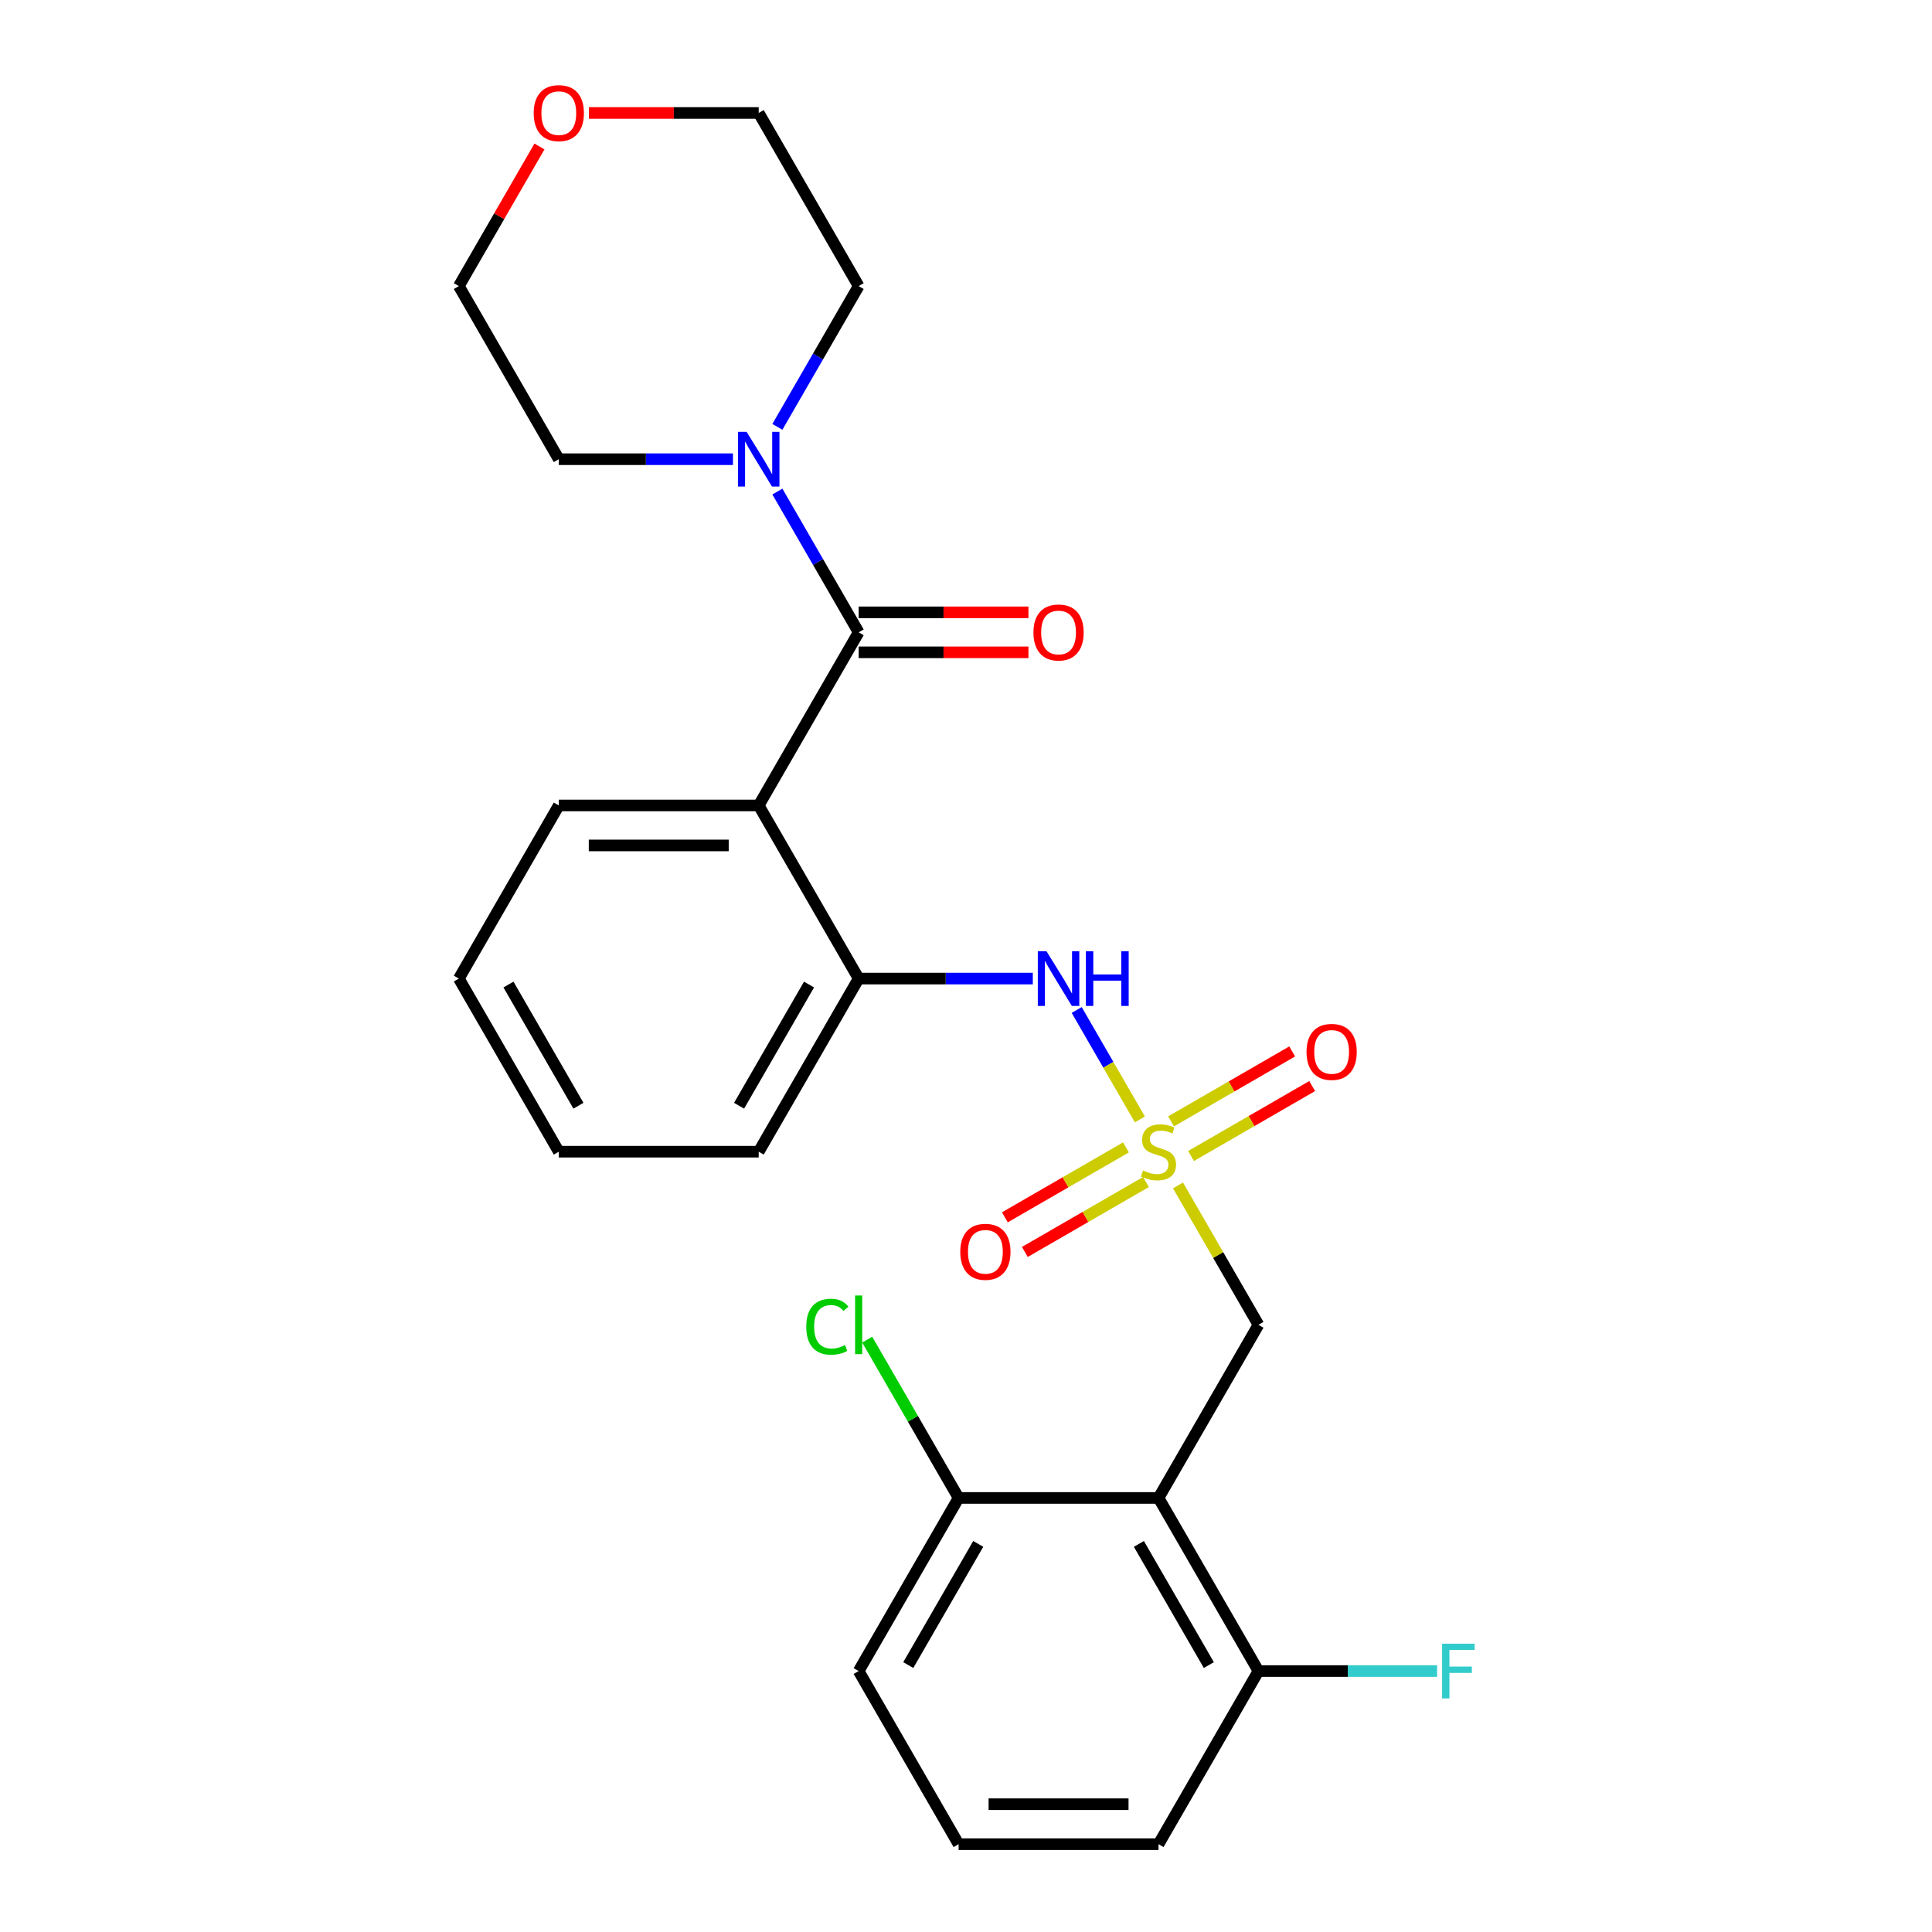 <?xml version='1.0' encoding='iso-8859-1'?>
<svg version='1.1' baseProfile='full'
              xmlns='http://www.w3.org/2000/svg'
                      xmlns:rdkit='http://www.rdkit.org/xml'
                      xmlns:xlink='http://www.w3.org/1999/xlink'
                  xml:space='preserve'
width='1000px' height='1000px' viewBox='0 0 1000 1000'>
<!-- END OF HEADER -->
<rect style='opacity:1.0;fill:#FFFFFF;stroke:none' width='1000' height='1000' x='0' y='0'> </rect>
<path class='bond-3' d='M 589.998,579.409 L 573.648,551.09' style='fill:none;fill-rule:evenodd;stroke:#CCCC00;stroke-width:6px;stroke-linecap:butt;stroke-linejoin:miter;stroke-opacity:1' />
<path class='bond-3' d='M 573.648,551.09 L 557.299,522.772' style='fill:none;fill-rule:evenodd;stroke:#0000FF;stroke-width:6px;stroke-linecap:butt;stroke-linejoin:miter;stroke-opacity:1' />
<path class='bond-6' d='M 609.728,613.582 L 630.553,649.652' style='fill:none;fill-rule:evenodd;stroke:#CCCC00;stroke-width:6px;stroke-linecap:butt;stroke-linejoin:miter;stroke-opacity:1' />
<path class='bond-6' d='M 630.553,649.652 L 651.378,685.723' style='fill:none;fill-rule:evenodd;stroke:#000000;stroke-width:6px;stroke-linecap:butt;stroke-linejoin:miter;stroke-opacity:1' />
<path class='bond-7' d='M 616.484,598.34 L 647.829,580.243' style='fill:none;fill-rule:evenodd;stroke:#CCCC00;stroke-width:6px;stroke-linecap:butt;stroke-linejoin:miter;stroke-opacity:1' />
<path class='bond-7' d='M 647.829,580.243 L 679.174,562.146' style='fill:none;fill-rule:evenodd;stroke:#FF0000;stroke-width:6px;stroke-linecap:butt;stroke-linejoin:miter;stroke-opacity:1' />
<path class='bond-7' d='M 606.137,580.419 L 637.482,562.321' style='fill:none;fill-rule:evenodd;stroke:#CCCC00;stroke-width:6px;stroke-linecap:butt;stroke-linejoin:miter;stroke-opacity:1' />
<path class='bond-7' d='M 637.482,562.321 L 668.827,544.224' style='fill:none;fill-rule:evenodd;stroke:#FF0000;stroke-width:6px;stroke-linecap:butt;stroke-linejoin:miter;stroke-opacity:1' />
<path class='bond-8' d='M 582.803,593.89 L 551.458,611.988' style='fill:none;fill-rule:evenodd;stroke:#CCCC00;stroke-width:6px;stroke-linecap:butt;stroke-linejoin:miter;stroke-opacity:1' />
<path class='bond-8' d='M 551.458,611.988 L 520.112,630.085' style='fill:none;fill-rule:evenodd;stroke:#FF0000;stroke-width:6px;stroke-linecap:butt;stroke-linejoin:miter;stroke-opacity:1' />
<path class='bond-8' d='M 593.15,611.812 L 561.805,629.909' style='fill:none;fill-rule:evenodd;stroke:#CCCC00;stroke-width:6px;stroke-linecap:butt;stroke-linejoin:miter;stroke-opacity:1' />
<path class='bond-8' d='M 561.805,629.909 L 530.459,648.006' style='fill:none;fill-rule:evenodd;stroke:#FF0000;stroke-width:6px;stroke-linecap:butt;stroke-linejoin:miter;stroke-opacity:1' />
<path class='bond-0' d='M 444.439,327.293 L 392.704,416.9' style='fill:none;fill-rule:evenodd;stroke:#000000;stroke-width:6px;stroke-linecap:butt;stroke-linejoin:miter;stroke-opacity:1' />
<path class='bond-4' d='M 444.439,327.293 L 423.405,290.862' style='fill:none;fill-rule:evenodd;stroke:#000000;stroke-width:6px;stroke-linecap:butt;stroke-linejoin:miter;stroke-opacity:1' />
<path class='bond-4' d='M 423.405,290.862 L 402.372,254.432' style='fill:none;fill-rule:evenodd;stroke:#0000FF;stroke-width:6px;stroke-linecap:butt;stroke-linejoin:miter;stroke-opacity:1' />
<path class='bond-11' d='M 444.439,337.64 L 488.38,337.64' style='fill:none;fill-rule:evenodd;stroke:#000000;stroke-width:6px;stroke-linecap:butt;stroke-linejoin:miter;stroke-opacity:1' />
<path class='bond-11' d='M 488.38,337.64 L 532.322,337.64' style='fill:none;fill-rule:evenodd;stroke:#FF0000;stroke-width:6px;stroke-linecap:butt;stroke-linejoin:miter;stroke-opacity:1' />
<path class='bond-11' d='M 444.439,316.946 L 488.38,316.946' style='fill:none;fill-rule:evenodd;stroke:#000000;stroke-width:6px;stroke-linecap:butt;stroke-linejoin:miter;stroke-opacity:1' />
<path class='bond-11' d='M 488.38,316.946 L 532.322,316.946' style='fill:none;fill-rule:evenodd;stroke:#FF0000;stroke-width:6px;stroke-linecap:butt;stroke-linejoin:miter;stroke-opacity:1' />
<path class='bond-1' d='M 392.704,416.9 L 444.439,506.508' style='fill:none;fill-rule:evenodd;stroke:#000000;stroke-width:6px;stroke-linecap:butt;stroke-linejoin:miter;stroke-opacity:1' />
<path class='bond-15' d='M 392.704,416.9 L 289.234,416.9' style='fill:none;fill-rule:evenodd;stroke:#000000;stroke-width:6px;stroke-linecap:butt;stroke-linejoin:miter;stroke-opacity:1' />
<path class='bond-15' d='M 377.183,437.594 L 304.754,437.594' style='fill:none;fill-rule:evenodd;stroke:#000000;stroke-width:6px;stroke-linecap:butt;stroke-linejoin:miter;stroke-opacity:1' />
<path class='bond-2' d='M 599.643,775.33 L 651.378,685.723' style='fill:none;fill-rule:evenodd;stroke:#000000;stroke-width:6px;stroke-linecap:butt;stroke-linejoin:miter;stroke-opacity:1' />
<path class='bond-9' d='M 599.643,775.33 L 651.378,864.938' style='fill:none;fill-rule:evenodd;stroke:#000000;stroke-width:6px;stroke-linecap:butt;stroke-linejoin:miter;stroke-opacity:1' />
<path class='bond-9' d='M 589.482,799.119 L 625.697,861.844' style='fill:none;fill-rule:evenodd;stroke:#000000;stroke-width:6px;stroke-linecap:butt;stroke-linejoin:miter;stroke-opacity:1' />
<path class='bond-10' d='M 599.643,775.33 L 496.174,775.33' style='fill:none;fill-rule:evenodd;stroke:#000000;stroke-width:6px;stroke-linecap:butt;stroke-linejoin:miter;stroke-opacity:1' />
<path class='bond-5' d='M 534.582,506.508 L 489.51,506.508' style='fill:none;fill-rule:evenodd;stroke:#0000FF;stroke-width:6px;stroke-linecap:butt;stroke-linejoin:miter;stroke-opacity:1' />
<path class='bond-5' d='M 489.51,506.508 L 444.439,506.508' style='fill:none;fill-rule:evenodd;stroke:#000000;stroke-width:6px;stroke-linecap:butt;stroke-linejoin:miter;stroke-opacity:1' />
<path class='bond-16' d='M 379.377,237.685 L 334.305,237.685' style='fill:none;fill-rule:evenodd;stroke:#0000FF;stroke-width:6px;stroke-linecap:butt;stroke-linejoin:miter;stroke-opacity:1' />
<path class='bond-16' d='M 334.305,237.685 L 289.234,237.685' style='fill:none;fill-rule:evenodd;stroke:#000000;stroke-width:6px;stroke-linecap:butt;stroke-linejoin:miter;stroke-opacity:1' />
<path class='bond-17' d='M 402.372,220.938 L 423.405,184.508' style='fill:none;fill-rule:evenodd;stroke:#0000FF;stroke-width:6px;stroke-linecap:butt;stroke-linejoin:miter;stroke-opacity:1' />
<path class='bond-17' d='M 423.405,184.508 L 444.439,148.078' style='fill:none;fill-rule:evenodd;stroke:#000000;stroke-width:6px;stroke-linecap:butt;stroke-linejoin:miter;stroke-opacity:1' />
<path class='bond-18' d='M 444.439,506.508 L 392.704,596.115' style='fill:none;fill-rule:evenodd;stroke:#000000;stroke-width:6px;stroke-linecap:butt;stroke-linejoin:miter;stroke-opacity:1' />
<path class='bond-18' d='M 418.757,509.602 L 382.542,572.327' style='fill:none;fill-rule:evenodd;stroke:#000000;stroke-width:6px;stroke-linecap:butt;stroke-linejoin:miter;stroke-opacity:1' />
<path class='bond-13' d='M 651.378,864.938 L 697.61,864.938' style='fill:none;fill-rule:evenodd;stroke:#000000;stroke-width:6px;stroke-linecap:butt;stroke-linejoin:miter;stroke-opacity:1' />
<path class='bond-13' d='M 697.61,864.938 L 743.841,864.938' style='fill:none;fill-rule:evenodd;stroke:#33CCCC;stroke-width:6px;stroke-linecap:butt;stroke-linejoin:miter;stroke-opacity:1' />
<path class='bond-21' d='M 651.378,864.938 L 599.643,954.545' style='fill:none;fill-rule:evenodd;stroke:#000000;stroke-width:6px;stroke-linecap:butt;stroke-linejoin:miter;stroke-opacity:1' />
<path class='bond-14' d='M 496.174,775.33 L 472.519,734.36' style='fill:none;fill-rule:evenodd;stroke:#000000;stroke-width:6px;stroke-linecap:butt;stroke-linejoin:miter;stroke-opacity:1' />
<path class='bond-14' d='M 472.519,734.36 L 448.865,693.39' style='fill:none;fill-rule:evenodd;stroke:#00CC00;stroke-width:6px;stroke-linecap:butt;stroke-linejoin:miter;stroke-opacity:1' />
<path class='bond-20' d='M 496.174,775.33 L 444.439,864.938' style='fill:none;fill-rule:evenodd;stroke:#000000;stroke-width:6px;stroke-linecap:butt;stroke-linejoin:miter;stroke-opacity:1' />
<path class='bond-20' d='M 506.335,799.119 L 470.12,861.844' style='fill:none;fill-rule:evenodd;stroke:#000000;stroke-width:6px;stroke-linecap:butt;stroke-linejoin:miter;stroke-opacity:1' />
<path class='bond-12' d='M 304.821,58.47 L 348.762,58.47' style='fill:none;fill-rule:evenodd;stroke:#FF0000;stroke-width:6px;stroke-linecap:butt;stroke-linejoin:miter;stroke-opacity:1' />
<path class='bond-12' d='M 348.762,58.47 L 392.704,58.47' style='fill:none;fill-rule:evenodd;stroke:#000000;stroke-width:6px;stroke-linecap:butt;stroke-linejoin:miter;stroke-opacity:1' />
<path class='bond-28' d='M 279.219,75.817 L 258.359,111.947' style='fill:none;fill-rule:evenodd;stroke:#FF0000;stroke-width:6px;stroke-linecap:butt;stroke-linejoin:miter;stroke-opacity:1' />
<path class='bond-28' d='M 258.359,111.947 L 237.499,148.078' style='fill:none;fill-rule:evenodd;stroke:#000000;stroke-width:6px;stroke-linecap:butt;stroke-linejoin:miter;stroke-opacity:1' />
<path class='bond-27' d='M 289.234,416.9 L 237.499,506.508' style='fill:none;fill-rule:evenodd;stroke:#000000;stroke-width:6px;stroke-linecap:butt;stroke-linejoin:miter;stroke-opacity:1' />
<path class='bond-23' d='M 289.234,237.685 L 237.499,148.078' style='fill:none;fill-rule:evenodd;stroke:#000000;stroke-width:6px;stroke-linecap:butt;stroke-linejoin:miter;stroke-opacity:1' />
<path class='bond-22' d='M 444.439,148.078 L 392.704,58.47' style='fill:none;fill-rule:evenodd;stroke:#000000;stroke-width:6px;stroke-linecap:butt;stroke-linejoin:miter;stroke-opacity:1' />
<path class='bond-25' d='M 392.704,596.115 L 289.234,596.115' style='fill:none;fill-rule:evenodd;stroke:#000000;stroke-width:6px;stroke-linecap:butt;stroke-linejoin:miter;stroke-opacity:1' />
<path class='bond-19' d='M 496.174,954.545 L 444.439,864.938' style='fill:none;fill-rule:evenodd;stroke:#000000;stroke-width:6px;stroke-linecap:butt;stroke-linejoin:miter;stroke-opacity:1' />
<path class='bond-26' d='M 496.174,954.545 L 599.643,954.545' style='fill:none;fill-rule:evenodd;stroke:#000000;stroke-width:6px;stroke-linecap:butt;stroke-linejoin:miter;stroke-opacity:1' />
<path class='bond-26' d='M 511.694,933.851 L 584.123,933.851' style='fill:none;fill-rule:evenodd;stroke:#000000;stroke-width:6px;stroke-linecap:butt;stroke-linejoin:miter;stroke-opacity:1' />
<path class='bond-24' d='M 237.499,506.508 L 289.234,596.115' style='fill:none;fill-rule:evenodd;stroke:#000000;stroke-width:6px;stroke-linecap:butt;stroke-linejoin:miter;stroke-opacity:1' />
<path class='bond-24' d='M 263.181,509.602 L 299.395,572.327' style='fill:none;fill-rule:evenodd;stroke:#000000;stroke-width:6px;stroke-linecap:butt;stroke-linejoin:miter;stroke-opacity:1' />
<path  class='atom-0' d='M 591.643 605.835
Q 591.963 605.955, 593.283 606.515
Q 594.603 607.075, 596.043 607.435
Q 597.523 607.755, 598.963 607.755
Q 601.643 607.755, 603.203 606.475
Q 604.763 605.155, 604.763 602.875
Q 604.763 601.315, 603.963 600.355
Q 603.203 599.395, 602.003 598.875
Q 600.803 598.355, 598.803 597.755
Q 596.283 596.995, 594.763 596.275
Q 593.283 595.555, 592.203 594.035
Q 591.163 592.515, 591.163 589.955
Q 591.163 586.395, 593.563 584.195
Q 596.003 581.995, 600.803 581.995
Q 604.083 581.995, 607.803 583.555
L 606.883 586.635
Q 603.483 585.235, 600.923 585.235
Q 598.163 585.235, 596.643 586.395
Q 595.123 587.515, 595.163 589.475
Q 595.163 590.995, 595.923 591.915
Q 596.723 592.835, 597.843 593.355
Q 599.003 593.875, 600.923 594.475
Q 603.483 595.275, 605.003 596.075
Q 606.523 596.875, 607.603 598.515
Q 608.723 600.115, 608.723 602.875
Q 608.723 606.795, 606.083 608.915
Q 603.483 610.995, 599.123 610.995
Q 596.603 610.995, 594.683 610.435
Q 592.803 609.915, 590.563 608.995
L 591.643 605.835
' fill='#CCCC00'/>
<path  class='atom-4' d='M 541.648 492.348
L 550.928 507.348
Q 551.848 508.828, 553.328 511.508
Q 554.808 514.188, 554.888 514.348
L 554.888 492.348
L 558.648 492.348
L 558.648 520.668
L 554.768 520.668
L 544.808 504.268
Q 543.648 502.348, 542.408 500.148
Q 541.208 497.948, 540.848 497.268
L 540.848 520.668
L 537.168 520.668
L 537.168 492.348
L 541.648 492.348
' fill='#0000FF'/>
<path  class='atom-4' d='M 562.048 492.348
L 565.888 492.348
L 565.888 504.388
L 580.368 504.388
L 580.368 492.348
L 584.208 492.348
L 584.208 520.668
L 580.368 520.668
L 580.368 507.588
L 565.888 507.588
L 565.888 520.668
L 562.048 520.668
L 562.048 492.348
' fill='#0000FF'/>
<path  class='atom-5' d='M 386.444 223.525
L 395.724 238.525
Q 396.644 240.005, 398.124 242.685
Q 399.604 245.365, 399.684 245.525
L 399.684 223.525
L 403.444 223.525
L 403.444 251.845
L 399.564 251.845
L 389.604 235.445
Q 388.444 233.525, 387.204 231.325
Q 386.004 229.125, 385.644 228.445
L 385.644 251.845
L 381.964 251.845
L 381.964 223.525
L 386.444 223.525
' fill='#0000FF'/>
<path  class='atom-8' d='M 676.251 544.46
Q 676.251 537.66, 679.611 533.86
Q 682.971 530.06, 689.251 530.06
Q 695.531 530.06, 698.891 533.86
Q 702.251 537.66, 702.251 544.46
Q 702.251 551.34, 698.851 555.26
Q 695.451 559.14, 689.251 559.14
Q 683.011 559.14, 679.611 555.26
Q 676.251 551.38, 676.251 544.46
M 689.251 555.94
Q 693.571 555.94, 695.891 553.06
Q 698.251 550.14, 698.251 544.46
Q 698.251 538.9, 695.891 536.1
Q 693.571 533.26, 689.251 533.26
Q 684.931 533.26, 682.571 536.06
Q 680.251 538.86, 680.251 544.46
Q 680.251 550.18, 682.571 553.06
Q 684.931 555.94, 689.251 555.94
' fill='#FF0000'/>
<path  class='atom-9' d='M 497.036 647.93
Q 497.036 641.13, 500.396 637.33
Q 503.756 633.53, 510.036 633.53
Q 516.316 633.53, 519.676 637.33
Q 523.036 641.13, 523.036 647.93
Q 523.036 654.81, 519.636 658.73
Q 516.236 662.61, 510.036 662.61
Q 503.796 662.61, 500.396 658.73
Q 497.036 654.85, 497.036 647.93
M 510.036 659.41
Q 514.356 659.41, 516.676 656.53
Q 519.036 653.61, 519.036 647.93
Q 519.036 642.37, 516.676 639.57
Q 514.356 636.73, 510.036 636.73
Q 505.716 636.73, 503.356 639.53
Q 501.036 642.33, 501.036 647.93
Q 501.036 653.65, 503.356 656.53
Q 505.716 659.41, 510.036 659.41
' fill='#FF0000'/>
<path  class='atom-12' d='M 534.908 327.373
Q 534.908 320.573, 538.268 316.773
Q 541.628 312.973, 547.908 312.973
Q 554.188 312.973, 557.548 316.773
Q 560.908 320.573, 560.908 327.373
Q 560.908 334.253, 557.508 338.173
Q 554.108 342.053, 547.908 342.053
Q 541.668 342.053, 538.268 338.173
Q 534.908 334.293, 534.908 327.373
M 547.908 338.853
Q 552.228 338.853, 554.548 335.973
Q 556.908 333.053, 556.908 327.373
Q 556.908 321.813, 554.548 319.013
Q 552.228 316.173, 547.908 316.173
Q 543.588 316.173, 541.228 318.973
Q 538.908 321.773, 538.908 327.373
Q 538.908 333.093, 541.228 335.973
Q 543.588 338.853, 547.908 338.853
' fill='#FF0000'/>
<path  class='atom-13' d='M 276.234 58.55
Q 276.234 51.75, 279.594 47.95
Q 282.954 44.15, 289.234 44.15
Q 295.514 44.15, 298.874 47.95
Q 302.234 51.75, 302.234 58.55
Q 302.234 65.43, 298.834 69.35
Q 295.434 73.23, 289.234 73.23
Q 282.994 73.23, 279.594 69.35
Q 276.234 65.47, 276.234 58.55
M 289.234 70.03
Q 293.554 70.03, 295.874 67.15
Q 298.234 64.23, 298.234 58.55
Q 298.234 52.99, 295.874 50.19
Q 293.554 47.35, 289.234 47.35
Q 284.914 47.35, 282.554 50.15
Q 280.234 52.95, 280.234 58.55
Q 280.234 64.27, 282.554 67.15
Q 284.914 70.03, 289.234 70.03
' fill='#FF0000'/>
<path  class='atom-14' d='M 746.428 850.778
L 763.268 850.778
L 763.268 854.018
L 750.228 854.018
L 750.228 862.618
L 761.828 862.618
L 761.828 865.898
L 750.228 865.898
L 750.228 879.098
L 746.428 879.098
L 746.428 850.778
' fill='#33CCCC'/>
<path  class='atom-15' d='M 417.319 686.703
Q 417.319 679.663, 420.599 675.983
Q 423.919 672.263, 430.199 672.263
Q 436.039 672.263, 439.159 676.383
L 436.519 678.543
Q 434.239 675.543, 430.199 675.543
Q 425.919 675.543, 423.639 678.423
Q 421.399 681.263, 421.399 686.703
Q 421.399 692.303, 423.719 695.183
Q 426.079 698.063, 430.639 698.063
Q 433.759 698.063, 437.399 696.183
L 438.519 699.183
Q 437.039 700.143, 434.799 700.703
Q 432.559 701.263, 430.079 701.263
Q 423.919 701.263, 420.599 697.503
Q 417.319 693.743, 417.319 686.703
' fill='#00CC00'/>
<path  class='atom-15' d='M 442.599 670.543
L 446.279 670.543
L 446.279 700.903
L 442.599 700.903
L 442.599 670.543
' fill='#00CC00'/>
</svg>
